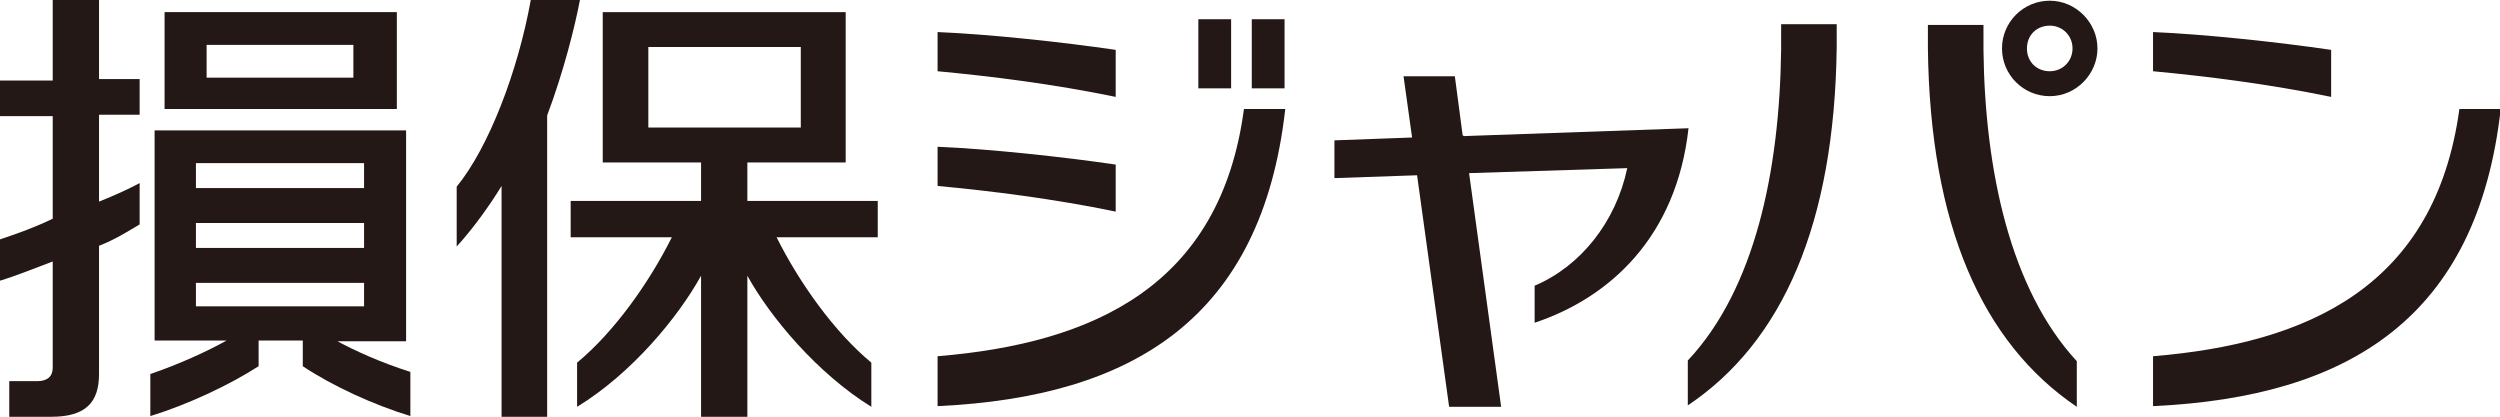 <?xml version="1.0" encoding="UTF-8"?><svg id="b" xmlns="http://www.w3.org/2000/svg" viewBox="0 0 35.09 5.85"><defs><style>.d{fill:#231815;}</style></defs><g id="c"><path class="d" d="M23.69,5.7v-.64c.94-1,1.29-2.66,1.31-4.37v-.35h.78v.32c-.03,2.48-.76,4.14-2.09,5.03Z"/><path class="d" d="M27.06.67v-.32h.78v.35c.02,1.71.38,3.36,1.31,4.37v.64c-1.33-.9-2.06-2.55-2.09-5.03Z"/><path class="d" d="M28.77.01c-.37,0-.67.3-.67.67s.3.67.67.67.67-.31.67-.67S29.14.01,28.77.01ZM28.77,1c-.18,0-.32-.13-.32-.32s.14-.32.32-.32.32.14.32.32-.14.32-.32.32Z"/><path class="d" d="M30.22,5.7v-.7c2.18-.18,3.96-.98,4.3-3.47h.58c-.33,2.93-2.13,4.04-4.87,4.17Z"/><path class="d" d="M30.22.45c.72.03,1.75.14,2.5.25v.66c-.87-.18-1.75-.29-2.5-.36V.45Z"/><path class="d" d="M13.16,5.7v-.7c2.18-.18,3.97-.98,4.3-3.47h.58c-.33,2.93-2.13,4.04-4.87,4.17Z"/><rect class="d" x="16.82" y=".27" width=".46" height=".97"/><rect class="d" x="17.57" y=".27" width=".46" height=".97"/><path class="d" d="M13.16.45c.72.03,1.75.14,2.5.25v.66c-.87-.18-1.75-.29-2.5-.36V.45Z"/><path class="d" d="M13.16,2.06c.72.03,1.75.14,2.5.25v.66c-.87-.18-1.75-.29-2.5-.36v-.56Z"/><path class="d" d="M20.53,1.9l-.11-.83h-.72l.12.86-1.09.04v.53l1.16-.04.45,3.25h.73l-.45-3.28,2.22-.07c-.16.76-.66,1.38-1.3,1.65v.52c1.05-.35,1.99-1.2,2.16-2.73l-3.15.11Z"/><path class="d" d="M8.14,0h-.69c-.18,1-.59,2.07-1.04,2.62v.84c.22-.24.46-.57.63-.85v3.24h.64V1.62c.23-.61.39-1.25.46-1.62Z"/><path class="d" d="M12.32,2.82h-1.83v-.54h1.38V.17h-3.41v2.11h1.38v.54h-1.83v.51h1.42c-.32.64-.81,1.33-1.33,1.76v.62c.77-.47,1.42-1.26,1.74-1.84v1.99h.65v-1.99c.32.58.98,1.37,1.74,1.84v-.62c-.52-.43-1.01-1.12-1.33-1.76h1.42v-.51ZM9.1.66h2.14v1.13h-2.14V.66Z"/><path class="d" d="M5.57.17h-3.26v1.36h3.26V.17ZM4.96,1.09h-2.06v-.46h2.06v.46Z"/><path class="d" d="M4.7,4.79h1V1.83h-3.53v2.95h1.01c-.27.15-.66.33-1.07.47v.59c.52-.16,1.1-.43,1.52-.7v-.36h.62v.36c.42.28.99.54,1.51.7v-.62c-.41-.13-.79-.3-1.06-.45ZM2.75,2.29h2.36v.35h-2.36v-.35ZM2.75,3.13h2.36v.35h-2.36v-.35ZM2.75,3.97h2.36v.33h-2.36v-.33Z"/><path class="d" d="M1.39,0h-.65v1.13h-.74v.5h.74v1.44c-.25.12-.47.2-.74.29v.58c.26-.08.55-.2.74-.27v1.49c0,.12-.07.19-.22.19H.13v.5h.59c.48,0,.67-.2.67-.6v-1.8c.23-.09.4-.2.57-.3v-.58c-.13.07-.32.16-.57.26v-1.22h.57v-.5h-.57V0Z"/></g></svg>